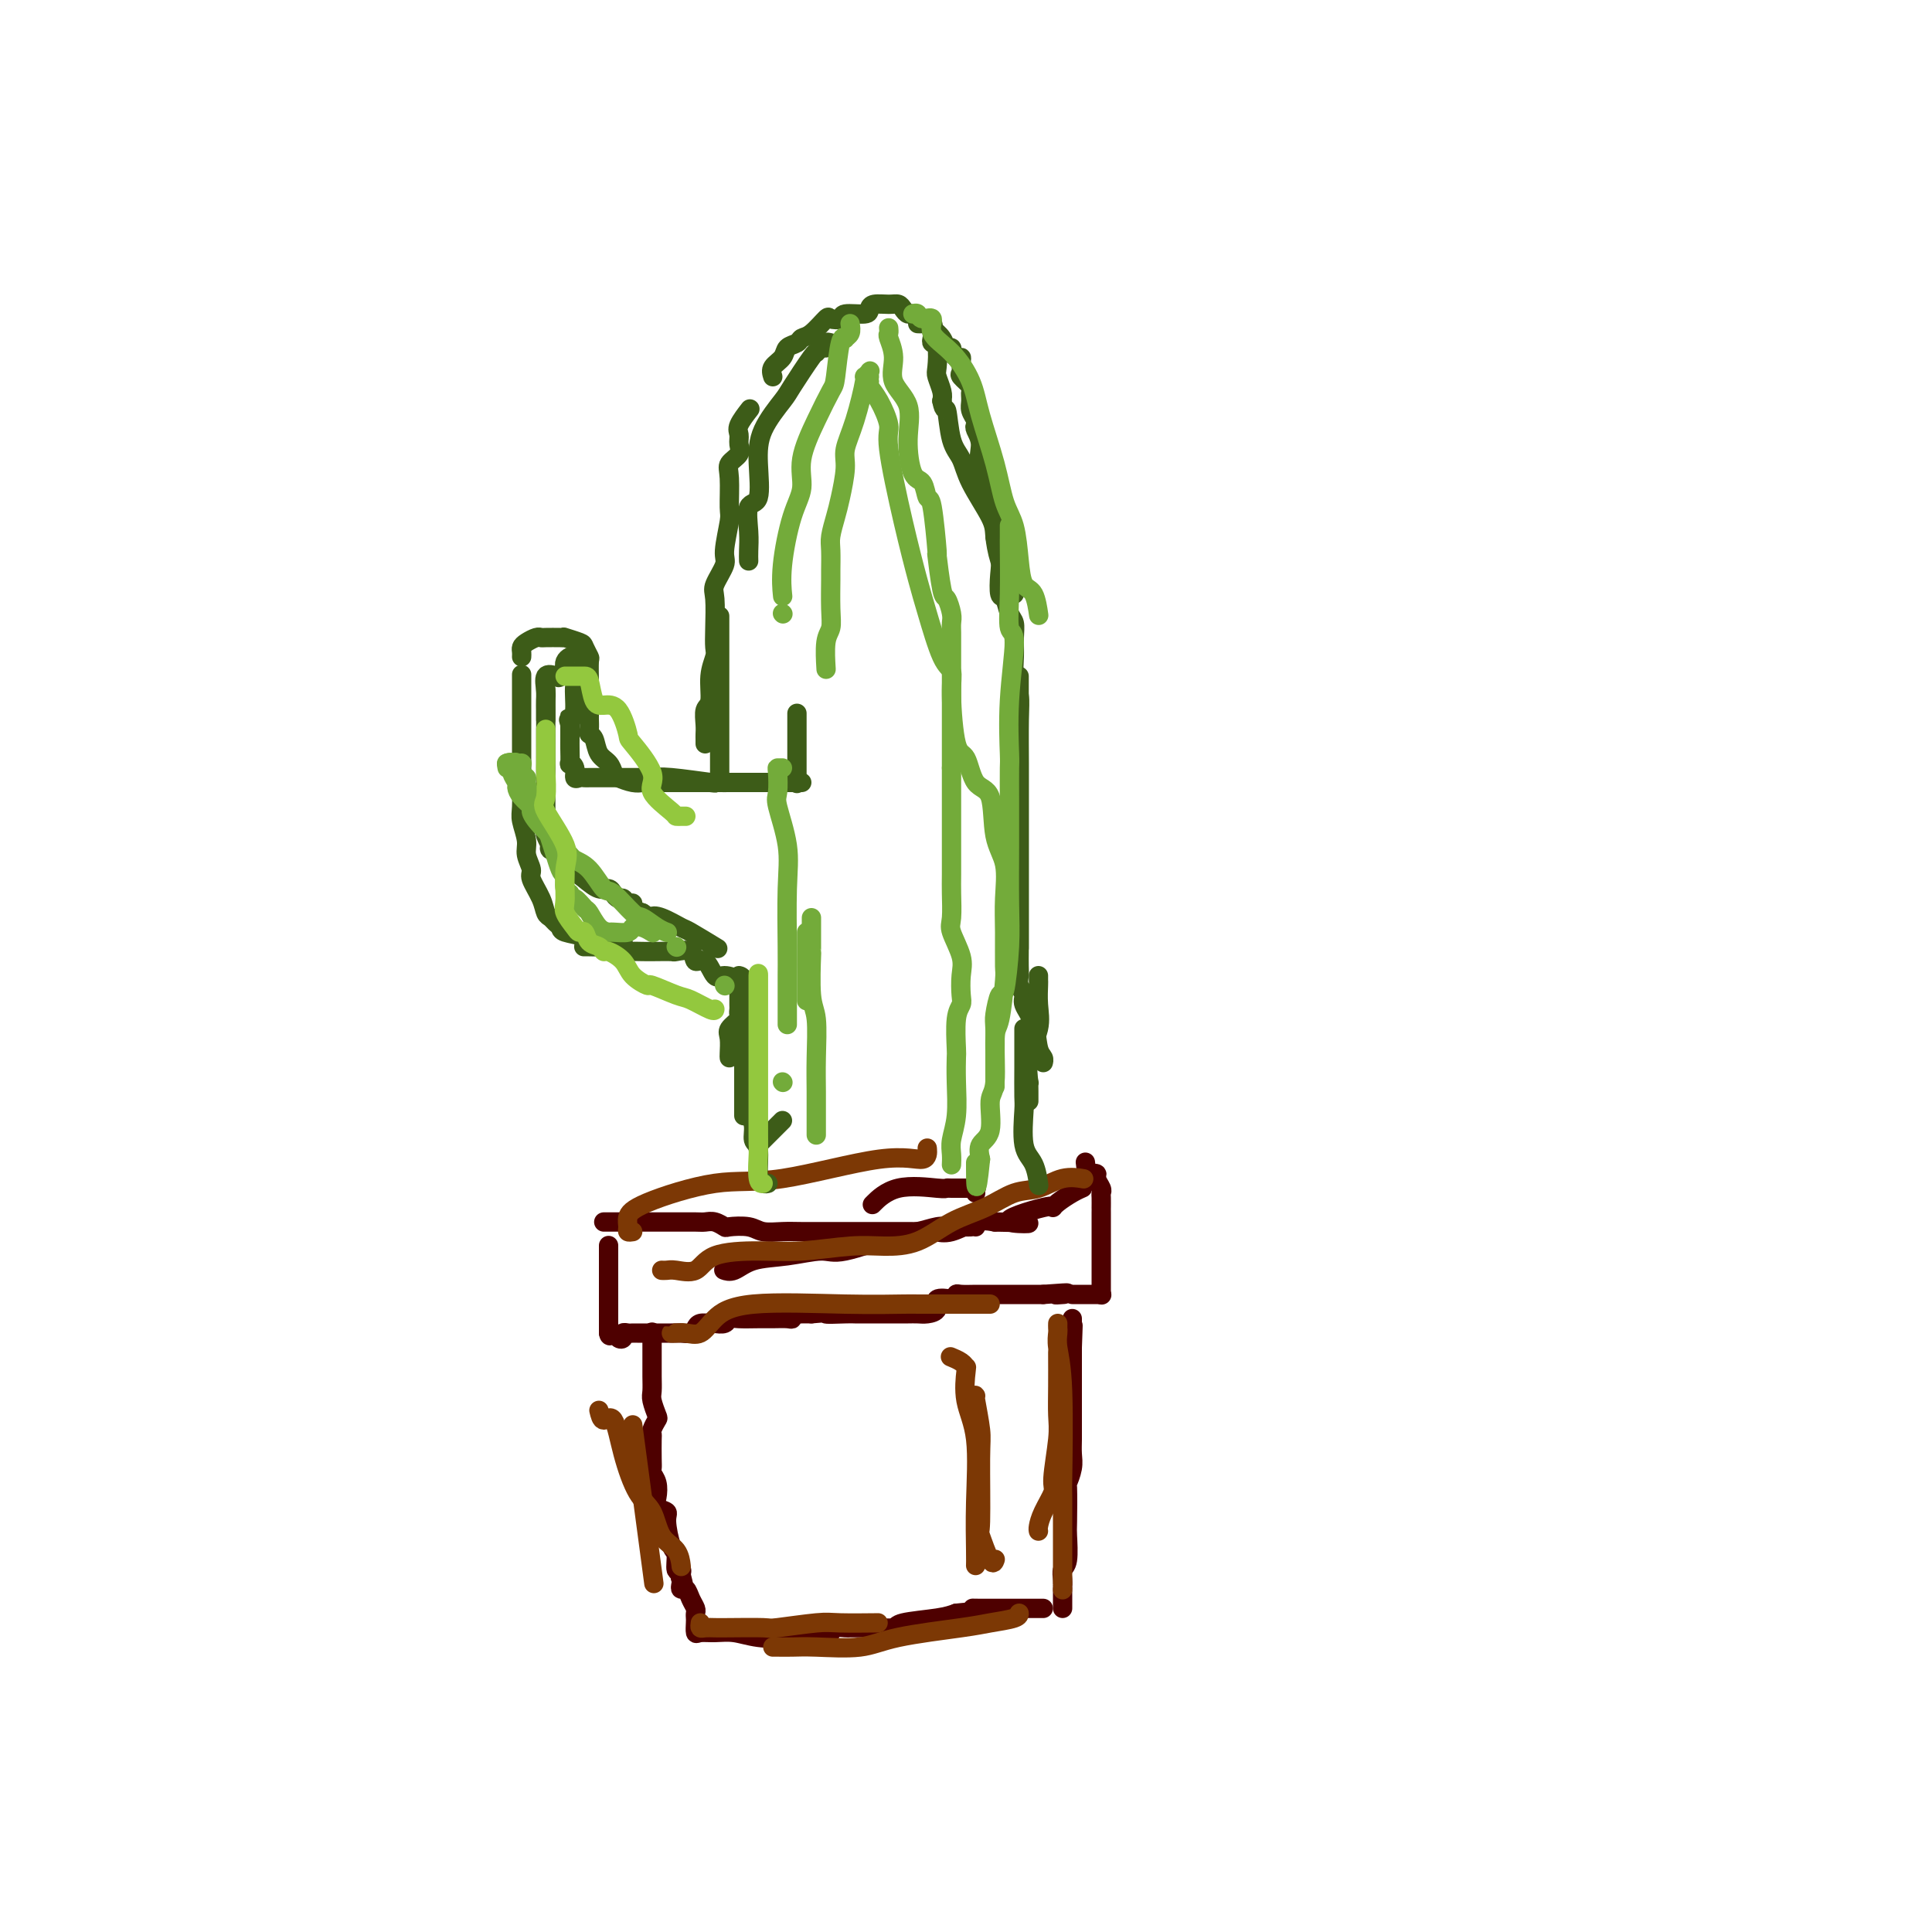 <svg viewBox='0 0 400 400' version='1.1' xmlns='http://www.w3.org/2000/svg' xmlns:xlink='http://www.w3.org/1999/xlink'><g fill='none' stroke='#4E0000' stroke-width='4' stroke-linecap='round' stroke-linejoin='round'><path d='M125,253c0.390,-0.000 0.780,-0.000 1,0c0.220,0.000 0.270,0.000 1,0c0.730,-0.000 2.140,-0.000 3,0c0.860,0.000 1.170,0.000 2,0c0.830,-0.000 2.179,-0.000 3,0c0.821,0.000 1.112,0.000 2,0c0.888,-0.000 2.373,-0.001 3,0c0.627,0.001 0.396,0.004 1,0c0.604,-0.004 2.043,-0.015 3,0c0.957,0.015 1.432,0.056 2,0c0.568,-0.056 1.228,-0.207 2,0c0.772,0.207 1.655,0.774 2,1c0.345,0.226 0.152,0.113 1,0c0.848,-0.113 2.737,-0.226 4,0c1.263,0.226 1.902,0.793 3,1c1.098,0.207 2.657,0.056 4,0c1.343,-0.056 2.469,-0.015 4,0c1.531,0.015 3.467,0.004 5,0c1.533,-0.004 2.664,-0.001 4,0c1.336,0.001 2.878,-0.000 4,0c1.122,0.000 1.824,0.002 3,0c1.176,-0.002 2.824,-0.008 5,0c2.176,0.008 4.879,0.030 6,0c1.121,-0.030 0.661,-0.111 1,0c0.339,0.111 1.476,0.415 3,0c1.524,-0.415 3.435,-1.547 5,-2c1.565,-0.453 2.782,-0.226 4,0'/><path d='M206,253c12.816,0.184 4.358,0.645 3,0c-1.358,-0.645 4.386,-2.397 7,-3c2.614,-0.603 2.098,-0.057 2,0c-0.098,0.057 0.221,-0.377 1,-1c0.779,-0.623 2.017,-1.437 3,-2c0.983,-0.563 1.709,-0.875 2,-1c0.291,-0.125 0.145,-0.062 0,0'/><path d='M126,258c0.000,-0.118 0.000,-0.235 0,0c0.000,0.235 0.000,0.823 0,1c0.000,0.177 0.000,-0.058 0,0c0.000,0.058 0.000,0.410 0,1c-0.000,0.590 0.000,1.419 0,2c0.000,0.581 -0.000,0.915 0,1c0.000,0.085 0.000,-0.079 0,0c0.000,0.079 0.000,0.403 0,1c0.000,0.597 -0.000,1.468 0,2c0.000,0.532 0.000,0.723 0,1c0.000,0.277 0.000,0.638 0,1'/><path d='M126,268c0.000,1.724 0.000,1.036 0,1c0.000,-0.036 0.000,0.582 0,1c0.000,0.418 0.000,0.637 0,1c-0.000,0.363 0.000,0.871 0,1c0.000,0.129 -0.000,-0.119 0,0c0.000,0.119 0.000,0.607 0,1c0.000,0.393 0.000,0.693 0,1c0.000,0.307 -0.000,0.621 0,1c0.000,0.379 0.000,0.823 0,1c0.000,0.177 0.000,0.089 0,0'/><path d='M126,276c0.183,1.181 0.640,0.134 1,0c0.360,-0.134 0.621,0.643 1,1c0.379,0.357 0.875,0.292 1,0c0.125,-0.292 -0.122,-0.810 0,-1c0.122,-0.190 0.614,-0.051 1,0c0.386,0.051 0.665,0.014 1,0c0.335,-0.014 0.727,-0.004 1,0c0.273,0.004 0.429,0.001 1,0c0.571,-0.001 1.557,0.001 2,0c0.443,-0.001 0.342,-0.003 1,0c0.658,0.003 2.073,0.011 3,0c0.927,-0.011 1.366,-0.041 2,0c0.634,0.041 1.464,0.154 2,0c0.536,-0.154 0.777,-0.576 1,-1c0.223,-0.424 0.426,-0.849 1,-1c0.574,-0.151 1.517,-0.026 2,0c0.483,0.026 0.506,-0.046 1,0c0.494,0.046 1.458,0.208 2,0c0.542,-0.208 0.663,-0.788 1,-1c0.337,-0.212 0.889,-0.056 2,0c1.111,0.056 2.780,0.011 4,0c1.220,-0.011 1.990,0.011 3,0c1.010,-0.011 2.259,-0.056 3,0c0.741,0.056 0.975,0.211 1,0c0.025,-0.211 -0.158,-0.789 0,-1c0.158,-0.211 0.658,-0.057 1,0c0.342,0.057 0.526,0.016 1,0c0.474,-0.016 1.237,-0.008 2,0'/><path d='M168,272c6.954,-0.619 3.340,-0.166 3,0c-0.340,0.166 2.593,0.044 4,0c1.407,-0.044 1.287,-0.012 2,0c0.713,0.012 2.257,0.003 3,0c0.743,-0.003 0.685,-0.001 1,0c0.315,0.001 1.005,0.000 2,0c0.995,-0.000 2.296,0.000 3,0c0.704,-0.000 0.810,-0.002 1,0c0.190,0.002 0.465,0.007 1,0c0.535,-0.007 1.331,-0.027 2,0c0.669,0.027 1.213,0.099 2,0c0.787,-0.099 1.818,-0.370 2,-1c0.182,-0.630 -0.486,-1.619 0,-2c0.486,-0.381 2.126,-0.155 3,0c0.874,0.155 0.982,0.238 1,0c0.018,-0.238 -0.055,-0.796 0,-1c0.055,-0.204 0.237,-0.055 1,0c0.763,0.055 2.106,0.015 3,0c0.894,-0.015 1.338,-0.004 2,0c0.662,0.004 1.541,0.001 2,0c0.459,-0.001 0.499,-0.000 1,0c0.501,0.000 1.464,0.000 2,0c0.536,-0.000 0.644,-0.000 1,0c0.356,0.000 0.962,0.000 1,0c0.038,-0.000 -0.490,-0.000 0,0c0.490,0.000 1.997,0.000 3,0c1.003,-0.000 1.501,-0.000 2,0'/><path d='M216,268c8.048,-0.619 4.167,-0.167 3,0c-1.167,0.167 0.381,0.048 1,0c0.619,-0.048 0.310,-0.024 0,0'/><path d='M135,276c-0.000,-0.177 -0.000,-0.354 0,0c0.000,0.354 0.000,1.240 0,2c-0.000,0.760 -0.001,1.396 0,2c0.001,0.604 0.004,1.178 0,2c-0.004,0.822 -0.014,1.893 0,3c0.014,1.107 0.053,2.251 0,3c-0.053,0.749 -0.196,1.105 0,2c0.196,0.895 0.732,2.331 1,3c0.268,0.669 0.268,0.571 0,1c-0.268,0.429 -0.804,1.386 -1,2c-0.196,0.614 -0.054,0.885 0,1c0.054,0.115 0.018,0.074 0,1c-0.018,0.926 -0.018,2.818 0,4c0.018,1.182 0.055,1.654 0,2c-0.055,0.346 -0.203,0.565 0,1c0.203,0.435 0.758,1.086 1,2c0.242,0.914 0.173,2.091 0,3c-0.173,0.909 -0.449,1.551 0,2c0.449,0.449 1.622,0.706 2,1c0.378,0.294 -0.039,0.624 0,2c0.039,1.376 0.532,3.797 1,5c0.468,1.203 0.909,1.188 1,2c0.091,0.812 -0.168,2.449 0,3c0.168,0.551 0.762,0.014 1,0c0.238,-0.014 0.119,0.493 0,1'/><path d='M141,326c0.933,3.489 0.267,1.711 0,1c-0.267,-0.711 -0.133,-0.356 0,0'/><path d='M141,328c-0.091,0.469 -0.182,0.937 0,1c0.182,0.063 0.637,-0.281 1,0c0.363,0.281 0.633,1.187 1,2c0.367,0.813 0.830,1.532 1,2c0.170,0.468 0.047,0.686 0,1c-0.047,0.314 -0.018,0.725 0,1c0.018,0.275 0.027,0.412 0,1c-0.027,0.588 -0.089,1.625 0,2c0.089,0.375 0.327,0.087 1,0c0.673,-0.087 1.779,0.025 3,0c1.221,-0.025 2.557,-0.189 4,0c1.443,0.189 2.992,0.730 5,1c2.008,0.270 4.476,0.270 6,0c1.524,-0.270 2.104,-0.808 3,-1c0.896,-0.192 2.108,-0.037 3,0c0.892,0.037 1.465,-0.043 2,0c0.535,0.043 1.033,0.208 1,0c-0.033,-0.208 -0.596,-0.788 0,-1c0.596,-0.212 2.353,-0.056 3,0c0.647,0.056 0.185,0.012 1,0c0.815,-0.012 2.907,0.008 4,0c1.093,-0.008 1.188,-0.044 2,0c0.812,0.044 2.341,0.166 3,0c0.659,-0.166 0.447,-0.622 2,-1c1.553,-0.378 4.872,-0.680 7,-1c2.128,-0.320 3.064,-0.660 4,-1'/><path d='M198,334c9.248,-0.845 5.367,-0.959 4,-1c-1.367,-0.041 -0.221,-0.011 1,0c1.221,0.011 2.516,0.003 3,0c0.484,-0.003 0.158,-0.001 1,0c0.842,0.001 2.853,0.000 4,0c1.147,-0.000 1.431,-0.000 2,0c0.569,0.000 1.422,0.000 2,0c0.578,-0.000 0.879,-0.000 1,0c0.121,0.000 0.060,0.000 0,0'/><path d='M220,333c-0.001,-0.750 -0.001,-1.500 0,-2c0.001,-0.500 0.004,-0.750 0,-1c-0.004,-0.250 -0.015,-0.501 0,-1c0.015,-0.499 0.057,-1.244 0,-2c-0.057,-0.756 -0.211,-1.521 0,-2c0.211,-0.479 0.788,-0.672 1,-2c0.212,-1.328 0.061,-3.790 0,-5c-0.061,-1.210 -0.030,-1.166 0,-3c0.030,-1.834 0.061,-5.544 0,-7c-0.061,-1.456 -0.212,-0.659 0,-1c0.212,-0.341 0.789,-1.822 1,-3c0.211,-1.178 0.057,-2.055 0,-3c-0.057,-0.945 -0.015,-1.958 0,-3c0.015,-1.042 0.004,-2.113 0,-3c-0.004,-0.887 -0.001,-1.589 0,-2c0.001,-0.411 0.000,-0.531 0,-1c-0.000,-0.469 -0.000,-1.288 0,-2c0.000,-0.712 0.000,-1.317 0,-2c-0.000,-0.683 -0.000,-1.444 0,-2c0.000,-0.556 0.000,-0.908 0,-1c-0.000,-0.092 -0.000,0.075 0,0c0.000,-0.075 0.000,-0.391 0,-1c-0.000,-0.609 -0.000,-1.510 0,-2c0.000,-0.490 0.000,-0.569 0,-1c-0.000,-0.431 -0.000,-1.216 0,-2'/><path d='M222,279c0.309,-8.528 0.083,-2.849 0,-1c-0.083,1.849 -0.022,-0.132 0,-1c0.022,-0.868 0.006,-0.625 0,-1c-0.006,-0.375 -0.002,-1.370 0,-2c0.002,-0.630 0.000,-0.894 0,-1c-0.000,-0.106 -0.000,-0.053 0,0'/><path d='M222,268c0.305,0.000 0.610,0.000 1,0c0.390,0.000 0.865,0.000 1,0c0.135,0.000 -0.069,0.000 0,0c0.069,0.000 0.411,0.000 1,0c0.589,0.000 1.426,0.000 2,0c0.574,0.000 0.885,0.000 1,0c0.115,0.000 0.033,0.000 0,0c-0.033,0.000 -0.016,0.000 0,0'/><path d='M228,268c0.000,0.000 0.100,0.100 0.1,0.1'/><path d='M228,268c0.000,-0.327 0.000,-0.655 0,-1c-0.000,-0.345 -0.000,-0.709 0,-1c0.000,-0.291 0.000,-0.509 0,-1c-0.000,-0.491 -0.000,-1.255 0,-2c0.000,-0.745 0.000,-1.470 0,-2c-0.000,-0.530 -0.000,-0.867 0,-2c0.000,-1.133 0.000,-3.064 0,-4c-0.000,-0.936 -0.000,-0.876 0,-1c0.000,-0.124 0.000,-0.432 0,-1c-0.000,-0.568 -0.000,-1.395 0,-2c0.000,-0.605 0.001,-0.987 0,-1c-0.001,-0.013 -0.004,0.344 0,0c0.004,-0.344 0.017,-1.388 0,-2c-0.017,-0.612 -0.062,-0.791 0,-1c0.062,-0.209 0.233,-0.448 0,-1c-0.233,-0.552 -0.870,-1.418 -1,-2c-0.130,-0.582 0.249,-0.881 0,-1c-0.249,-0.119 -1.124,-0.060 -2,0'/><path d='M225,243c-0.500,-4.167 -0.250,-2.083 0,0'/><path d='M202,247c-0.038,-0.423 -0.077,-0.846 0,-1c0.077,-0.154 0.268,-0.041 0,0c-0.268,0.041 -0.997,0.008 -2,0c-1.003,-0.008 -2.280,0.009 -3,0c-0.720,-0.009 -0.884,-0.044 -1,0c-0.116,0.044 -0.186,0.166 -2,0c-1.814,-0.166 -5.373,-0.622 -8,0c-2.627,0.622 -4.322,2.320 -5,3c-0.678,0.680 -0.339,0.340 0,0'/><path d='M202,254c-0.034,-0.008 -0.068,-0.015 -1,0c-0.932,0.015 -2.764,0.054 -4,0c-1.236,-0.054 -1.878,-0.201 -3,0c-1.122,0.201 -2.723,0.751 -4,1c-1.277,0.249 -2.228,0.198 -5,1c-2.772,0.802 -7.365,2.457 -10,3c-2.635,0.543 -3.312,-0.026 -5,0c-1.688,0.026 -4.386,0.648 -7,1c-2.614,0.352 -5.144,0.435 -7,1c-1.856,0.565 -3.038,1.614 -4,2c-0.962,0.386 -1.703,0.110 -2,0c-0.297,-0.110 -0.148,-0.055 0,0'/></g>
<g fill='none' stroke='#7C3805' stroke-width='4' stroke-linecap='round' stroke-linejoin='round'><path d='M131,295c1.667,12.500 3.333,25.000 4,30c0.667,5.000 0.333,2.500 0,0'/><path d='M124,292c0.238,0.999 0.476,1.998 1,2c0.524,0.002 1.332,-0.992 2,0c0.668,0.992 1.194,3.969 2,7c0.806,3.031 1.890,6.116 3,8c1.110,1.884 2.245,2.568 3,4c0.755,1.432 1.130,3.611 2,5c0.870,1.389 2.234,1.989 3,3c0.766,1.011 0.933,2.432 1,3c0.067,0.568 0.033,0.284 0,0'/><path d='M145,336c-0.062,0.422 -0.125,0.845 0,1c0.125,0.155 0.436,0.043 1,0c0.564,-0.043 1.379,-0.015 2,0c0.621,0.015 1.046,0.018 3,0c1.954,-0.018 5.435,-0.057 7,0c1.565,0.057 1.212,0.212 3,0c1.788,-0.212 5.716,-0.789 8,-1c2.284,-0.211 2.923,-0.057 5,0c2.077,0.057 5.594,0.016 7,0c1.406,-0.016 0.703,-0.008 0,0'/><path d='M160,341c0.172,-0.003 0.344,-0.007 1,0c0.656,0.007 1.796,0.023 3,0c1.204,-0.023 2.473,-0.086 5,0c2.527,0.086 6.313,0.322 9,0c2.687,-0.322 4.275,-1.200 8,-2c3.725,-0.800 9.587,-1.521 13,-2c3.413,-0.479 4.379,-0.716 6,-1c1.621,-0.284 3.898,-0.615 5,-1c1.102,-0.385 1.029,-0.824 1,-1c-0.029,-0.176 -0.015,-0.088 0,0'/><path d='M215,317c-0.050,-0.195 -0.101,-0.390 0,-1c0.101,-0.610 0.353,-1.634 1,-3c0.647,-1.366 1.690,-3.073 2,-4c0.310,-0.927 -0.113,-1.075 0,-3c0.113,-1.925 0.762,-5.626 1,-8c0.238,-2.374 0.064,-3.421 0,-5c-0.064,-1.579 -0.017,-3.691 0,-6c0.017,-2.309 0.005,-4.814 0,-6c-0.005,-1.186 -0.001,-1.053 0,-1c0.001,0.053 0.001,0.027 0,0'/><path d='M219,274c-0.008,0.366 -0.016,0.733 0,1c0.016,0.267 0.057,0.435 0,1c-0.057,0.565 -0.211,1.526 0,3c0.211,1.474 0.789,3.462 1,9c0.211,5.538 0.057,14.626 0,18c-0.057,3.374 -0.015,1.034 0,4c0.015,2.966 0.004,11.238 0,15c-0.004,3.762 -0.001,3.013 0,3c0.001,-0.013 0.000,0.711 0,1c-0.000,0.289 -0.000,0.145 0,0'/><path d='M197,281c-0.197,-0.081 -0.395,-0.162 0,0c0.395,0.162 1.381,0.567 2,1c0.619,0.433 0.870,0.894 1,1c0.130,0.106 0.140,-0.144 0,1c-0.140,1.144 -0.430,3.683 0,6c0.430,2.317 1.579,4.411 2,8c0.421,3.589 0.113,8.673 0,13c-0.113,4.327 -0.030,7.896 0,10c0.030,2.104 0.009,2.744 0,3c-0.009,0.256 -0.004,0.128 0,0'/><path d='M202,289c-0.114,-0.177 -0.229,-0.354 0,1c0.229,1.354 0.800,4.238 1,6c0.200,1.762 0.029,2.402 0,6c-0.029,3.598 0.083,10.155 0,13c-0.083,2.845 -0.363,1.979 0,3c0.363,1.021 1.367,3.929 2,5c0.633,1.071 0.895,0.306 1,0c0.105,-0.306 0.052,-0.153 0,0'/><path d='M140,276c-0.495,-0.005 -0.990,-0.010 -1,0c-0.010,0.010 0.467,0.033 1,0c0.533,-0.033 1.124,-0.124 2,0c0.876,0.124 2.038,0.464 3,0c0.962,-0.464 1.723,-1.732 3,-3c1.277,-1.268 3.068,-2.536 8,-3c4.932,-0.464 13.004,-0.124 19,0c5.996,0.124 9.918,0.033 12,0c2.082,-0.033 2.326,-0.009 3,0c0.674,0.009 1.777,0.002 3,0c1.223,-0.002 2.566,-0.001 4,0c1.434,0.001 2.959,0.000 4,0c1.041,-0.000 1.599,-0.000 2,0c0.401,0.000 0.647,0.000 1,0c0.353,-0.000 0.815,-0.000 1,0c0.185,0.000 0.092,0.000 0,0'/><path d='M224,244c0.332,0.058 0.664,0.116 0,0c-0.664,-0.116 -2.325,-0.405 -4,0c-1.675,0.405 -3.366,1.506 -5,2c-1.634,0.494 -3.212,0.381 -5,1c-1.788,0.619 -3.786,1.969 -6,3c-2.214,1.031 -4.645,1.744 -7,3c-2.355,1.256 -4.635,3.054 -7,4c-2.365,0.946 -4.815,1.039 -7,1c-2.185,-0.039 -4.106,-0.209 -7,0c-2.894,0.209 -6.761,0.798 -10,1c-3.239,0.202 -5.852,0.016 -9,0c-3.148,-0.016 -6.833,0.139 -9,1c-2.167,0.861 -2.815,2.427 -4,3c-1.185,0.573 -2.905,0.154 -4,0c-1.095,-0.154 -1.564,-0.041 -2,0c-0.436,0.041 -0.839,0.012 -1,0c-0.161,-0.012 -0.081,-0.006 0,0'/><path d='M131,255c-0.430,0.068 -0.860,0.136 -1,0c-0.140,-0.136 0.011,-0.477 0,-1c-0.011,-0.523 -0.182,-1.228 0,-2c0.182,-0.772 0.718,-1.613 4,-3c3.282,-1.387 9.310,-3.321 14,-4c4.690,-0.679 8.041,-0.102 14,-1c5.959,-0.898 14.525,-3.272 20,-4c5.475,-0.728 7.859,0.189 9,0c1.141,-0.189 1.040,-1.482 1,-2c-0.040,-0.518 -0.020,-0.259 0,0'/></g>
<g fill='none' stroke='#3D5C18' stroke-width='4' stroke-linecap='round' stroke-linejoin='round'><path d='M154,231c-0.000,-0.557 -0.000,-1.114 0,-2c0.000,-0.886 0.000,-2.100 0,-3c-0.000,-0.900 -0.000,-1.486 0,-2c0.000,-0.514 0.000,-0.957 0,-2c-0.000,-1.043 -0.000,-2.687 0,-3c0.000,-0.313 0.000,0.704 0,0c-0.000,-0.704 -0.000,-3.128 0,-4c0.000,-0.872 0.000,-0.192 0,0c-0.000,0.192 -0.000,-0.103 0,-1c0.000,-0.897 0.001,-2.394 0,-3c-0.001,-0.606 -0.004,-0.320 0,-1c0.004,-0.680 0.015,-2.326 0,-3c-0.015,-0.674 -0.056,-0.377 0,-1c0.056,-0.623 0.207,-2.168 0,-3c-0.207,-0.832 -0.774,-0.952 -1,-1c-0.226,-0.048 -0.113,-0.024 0,0'/><path d='M151,219c-0.016,-0.129 -0.033,-0.258 0,-1c0.033,-0.742 0.114,-2.097 0,-3c-0.114,-0.903 -0.423,-1.354 0,-2c0.423,-0.646 1.577,-1.486 2,-2c0.423,-0.514 0.113,-0.702 0,-1c-0.113,-0.298 -0.030,-0.707 0,-1c0.030,-0.293 0.008,-0.470 0,-1c-0.008,-0.530 -0.002,-1.412 0,-2c0.002,-0.588 0.001,-0.882 0,-1c-0.001,-0.118 -0.000,-0.059 0,0'/><path d='M153,205c-0.078,-0.347 -0.156,-0.693 0,-1c0.156,-0.307 0.546,-0.574 0,-1c-0.546,-0.426 -2.028,-1.011 -3,-1c-0.972,0.011 -1.434,0.620 -2,0c-0.566,-0.620 -1.235,-2.467 -2,-3c-0.765,-0.533 -1.625,0.250 -2,0c-0.375,-0.250 -0.263,-1.531 -1,-2c-0.737,-0.469 -2.321,-0.126 -3,0c-0.679,0.126 -0.451,0.035 -1,0c-0.549,-0.035 -1.874,-0.013 -3,0c-1.126,0.013 -2.054,0.018 -3,0c-0.946,-0.018 -1.911,-0.057 -3,0c-1.089,0.057 -2.301,0.211 -3,0c-0.699,-0.211 -0.885,-0.789 -1,-1c-0.115,-0.211 -0.161,-0.057 -1,0c-0.839,0.057 -2.472,0.015 -3,0c-0.528,-0.015 0.050,-0.004 0,0c-0.050,0.004 -0.729,0.001 -1,0c-0.271,-0.001 -0.136,-0.001 0,0'/><path d='M129,195c-0.815,-0.002 -1.630,-0.003 -2,0c-0.370,0.003 -0.296,0.012 -1,0c-0.704,-0.012 -2.188,-0.045 -3,0c-0.812,0.045 -0.953,0.167 -1,0c-0.047,-0.167 -0.001,-0.622 -1,-1c-0.999,-0.378 -3.041,-0.677 -4,-1c-0.959,-0.323 -0.833,-0.668 -1,-1c-0.167,-0.332 -0.627,-0.649 -1,-1c-0.373,-0.351 -0.659,-0.736 -1,-1c-0.341,-0.264 -0.736,-0.406 -1,-1c-0.264,-0.594 -0.395,-1.641 -1,-3c-0.605,-1.359 -1.682,-3.029 -2,-4c-0.318,-0.971 0.125,-1.244 0,-2c-0.125,-0.756 -0.818,-1.994 -1,-3c-0.182,-1.006 0.147,-1.779 0,-3c-0.147,-1.221 -0.772,-2.888 -1,-4c-0.228,-1.112 -0.061,-1.667 0,-3c0.061,-1.333 0.016,-3.444 0,-5c-0.016,-1.556 -0.004,-2.558 0,-3c0.004,-0.442 0.001,-0.325 0,-1c-0.001,-0.675 -0.000,-2.143 0,-3c0.000,-0.857 0.000,-1.102 0,-2c-0.000,-0.898 -0.000,-2.448 0,-4c0.000,-1.552 0.000,-3.107 0,-4c-0.000,-0.893 -0.000,-1.125 0,-2c0.000,-0.875 0.000,-2.393 0,-3c-0.000,-0.607 -0.000,-0.304 0,0'/><path d='M108,136c0.016,-0.332 0.032,-0.663 0,-1c-0.032,-0.337 -0.113,-0.679 0,-1c0.113,-0.321 0.419,-0.622 1,-1c0.581,-0.378 1.439,-0.833 2,-1c0.561,-0.167 0.827,-0.046 1,0c0.173,0.046 0.253,0.016 1,0c0.747,-0.016 2.161,-0.016 3,0c0.839,0.016 1.104,0.050 1,0c-0.104,-0.050 -0.578,-0.185 0,0c0.578,0.185 2.207,0.689 3,1c0.793,0.311 0.748,0.431 1,1c0.252,0.569 0.800,1.589 1,2c0.200,0.411 0.054,0.212 0,1c-0.054,0.788 -0.014,2.562 0,4c0.014,1.438 0.004,2.540 0,3c-0.004,0.460 -0.001,0.278 0,1c0.001,0.722 0.000,2.349 0,3c-0.000,0.651 -0.000,0.325 0,0'/><path d='M122,149c-0.007,-0.199 -0.014,-0.397 0,0c0.014,0.397 0.049,1.390 0,2c-0.049,0.610 -0.181,0.836 0,1c0.181,0.164 0.677,0.267 1,1c0.323,0.733 0.474,2.095 1,3c0.526,0.905 1.426,1.353 2,2c0.574,0.647 0.822,1.494 1,2c0.178,0.506 0.287,0.671 1,1c0.713,0.329 2.029,0.820 3,1c0.971,0.180 1.595,0.048 2,0c0.405,-0.048 0.591,-0.013 2,0c1.409,0.013 4.041,0.003 6,0c1.959,-0.003 3.247,-0.001 5,0c1.753,0.001 3.973,0.000 6,0c2.027,-0.000 3.863,-0.000 6,0c2.137,0.000 4.575,0.000 6,0c1.425,-0.000 1.836,-0.000 2,0c0.164,0.000 0.082,0.000 0,0'/><path d='M165,162c0.000,0.194 0.000,0.387 0,0c0.000,-0.387 0.000,-1.355 0,-2c0.000,-0.645 0.000,-0.969 0,-2c0.000,-1.031 0.000,-2.771 0,-4c0.000,-1.229 0.000,-1.946 0,-3c0.000,-1.054 -0.000,-2.444 0,-3c0.000,-0.556 0.000,-0.278 0,0'/><path d='M149,161c0.000,-0.797 0.000,-1.594 0,-2c0.000,-0.406 0.000,-0.422 0,-1c0.000,-0.578 0.000,-1.719 0,-3c0.000,-1.281 0.000,-2.704 0,-5c0.000,-2.296 0.000,-5.466 0,-7c0.000,-1.534 0.000,-1.432 0,-4c0.000,-2.568 0.000,-7.807 0,-10c0.000,-2.193 0.000,-1.341 0,-1c0.000,0.341 0.000,0.170 0,0'/><path d='M146,154c0.002,-0.348 0.005,-0.695 0,-1c-0.005,-0.305 -0.016,-0.566 0,-1c0.016,-0.434 0.061,-1.040 0,-2c-0.061,-0.960 -0.226,-2.272 0,-3c0.226,-0.728 0.845,-0.870 1,-2c0.155,-1.130 -0.154,-3.248 0,-5c0.154,-1.752 0.771,-3.139 1,-4c0.229,-0.861 0.069,-1.197 0,-2c-0.069,-0.803 -0.048,-2.073 0,-4c0.048,-1.927 0.122,-4.509 0,-6c-0.122,-1.491 -0.439,-1.890 0,-3c0.439,-1.110 1.635,-2.930 2,-4c0.365,-1.070 -0.100,-1.389 0,-3c0.100,-1.611 0.767,-4.515 1,-6c0.233,-1.485 0.034,-1.553 0,-3c-0.034,-1.447 0.096,-4.275 0,-6c-0.096,-1.725 -0.420,-2.348 0,-3c0.420,-0.652 1.584,-1.335 2,-2c0.416,-0.665 0.084,-1.314 0,-2c-0.084,-0.686 0.081,-1.411 0,-2c-0.081,-0.589 -0.406,-1.043 0,-2c0.406,-0.957 1.545,-2.416 2,-3c0.455,-0.584 0.228,-0.292 0,0'/><path d='M160,78c-0.211,-0.673 -0.422,-1.347 0,-2c0.422,-0.653 1.477,-1.286 2,-2c0.523,-0.714 0.515,-1.509 1,-2c0.485,-0.491 1.462,-0.678 2,-1c0.538,-0.322 0.635,-0.779 1,-1c0.365,-0.221 0.998,-0.207 2,-1c1.002,-0.793 2.374,-2.394 3,-3c0.626,-0.606 0.507,-0.218 1,0c0.493,0.218 1.597,0.265 2,0c0.403,-0.265 0.103,-0.841 1,-1c0.897,-0.159 2.989,0.100 4,0c1.011,-0.100 0.939,-0.560 1,-1c0.061,-0.440 0.254,-0.860 1,-1c0.746,-0.140 2.045,-0.000 3,0c0.955,0.000 1.566,-0.140 2,0c0.434,0.140 0.693,0.558 1,1c0.307,0.442 0.664,0.906 1,1c0.336,0.094 0.650,-0.182 1,0c0.350,0.182 0.735,0.822 1,1c0.265,0.178 0.411,-0.107 1,0c0.589,0.107 1.621,0.607 2,1c0.379,0.393 0.105,0.680 0,1c-0.105,0.320 -0.042,0.674 0,1c0.042,0.326 0.063,0.624 0,1c-0.063,0.376 -0.209,0.828 0,1c0.209,0.172 0.774,0.063 1,1c0.226,0.937 0.112,2.921 0,4c-0.112,1.079 -0.222,1.252 0,2c0.222,0.748 0.778,2.071 1,3c0.222,0.929 0.111,1.465 0,2'/><path d='M195,83c0.503,2.615 0.762,1.151 1,2c0.238,0.849 0.456,4.011 1,6c0.544,1.989 1.416,2.806 2,4c0.584,1.194 0.881,2.764 2,5c1.119,2.236 3.060,5.139 4,7c0.940,1.861 0.879,2.681 1,4c0.121,1.319 0.424,3.137 1,5c0.576,1.863 1.424,3.771 2,5c0.576,1.229 0.879,1.780 1,2c0.121,0.220 0.061,0.110 0,0'/><path d='M190,67c0.325,0.019 0.650,0.037 1,0c0.350,-0.037 0.724,-0.130 1,0c0.276,0.130 0.452,0.484 1,1c0.548,0.516 1.467,1.195 2,2c0.533,0.805 0.682,1.736 1,2c0.318,0.264 0.807,-0.140 1,0c0.193,0.140 0.090,0.824 0,1c-0.090,0.176 -0.167,-0.156 0,0c0.167,0.156 0.579,0.800 1,1c0.421,0.200 0.853,-0.045 1,0c0.147,0.045 0.011,0.378 0,1c-0.011,0.622 0.102,1.532 0,2c-0.102,0.468 -0.421,0.495 0,1c0.421,0.505 1.581,1.487 2,2c0.419,0.513 0.099,0.558 0,1c-0.099,0.442 0.025,1.283 0,2c-0.025,0.717 -0.198,1.310 0,2c0.198,0.690 0.768,1.476 1,2c0.232,0.524 0.126,0.787 0,1c-0.126,0.213 -0.271,0.375 0,1c0.271,0.625 0.959,1.714 1,3c0.041,1.286 -0.566,2.769 0,5c0.566,2.231 2.305,5.209 3,7c0.695,1.791 0.348,2.396 0,3'/><path d='M206,107c1.023,5.816 0.081,3.857 0,4c-0.081,0.143 0.699,2.388 1,4c0.301,1.612 0.123,2.591 0,4c-0.123,1.409 -0.191,3.247 0,4c0.191,0.753 0.640,0.420 1,1c0.360,0.580 0.631,2.072 1,3c0.369,0.928 0.835,1.290 1,2c0.165,0.710 0.030,1.766 0,3c-0.030,1.234 0.044,2.645 0,4c-0.044,1.355 -0.208,2.654 0,4c0.208,1.346 0.788,2.740 1,4c0.212,1.260 0.057,2.388 0,5c-0.057,2.612 -0.015,6.708 0,9c0.015,2.292 0.004,2.779 0,4c-0.004,1.221 -0.001,3.175 0,5c0.001,1.825 0.000,3.520 0,5c-0.000,1.480 -0.000,2.745 0,5c0.000,2.255 0.000,5.500 0,7c-0.000,1.500 -0.000,1.254 0,2c0.000,0.746 0.000,2.484 0,3c-0.000,0.516 -0.000,-0.191 0,0c0.000,0.191 0.000,1.278 0,2c-0.000,0.722 -0.000,1.079 0,2c0.000,0.921 0.000,2.406 0,3c-0.000,0.594 -0.000,0.297 0,0'/><path d='M211,140c-0.000,0.212 -0.000,0.423 0,1c0.000,0.577 0.000,1.519 0,2c-0.000,0.481 -0.000,0.500 0,2c0.000,1.500 0.000,4.481 0,6c-0.000,1.519 -0.000,1.577 0,4c0.000,2.423 0.000,7.211 0,11c-0.000,3.789 -0.000,6.579 0,9c0.000,2.421 0.000,4.471 0,6c-0.000,1.529 -0.000,2.535 0,4c0.000,1.465 0.000,3.390 0,5c-0.000,1.610 -0.001,2.907 0,4c0.001,1.093 0.005,1.984 0,3c-0.005,1.016 -0.017,2.158 0,3c0.017,0.842 0.064,1.385 0,2c-0.064,0.615 -0.239,1.303 0,2c0.239,0.697 0.891,1.405 1,2c0.109,0.595 -0.325,1.077 0,2c0.325,0.923 1.407,2.286 2,4c0.593,1.714 0.695,3.779 1,5c0.305,1.221 0.813,1.598 1,2c0.187,0.402 0.053,0.829 0,1c-0.053,0.171 -0.027,0.085 0,0'/><path d='M215,202c-0.004,0.400 -0.009,0.800 0,1c0.009,0.200 0.031,0.199 0,1c-0.031,0.801 -0.113,2.405 0,4c0.113,1.595 0.423,3.180 0,5c-0.423,1.820 -1.577,3.874 -2,6c-0.423,2.126 -0.113,4.325 0,5c0.113,0.675 0.030,-0.173 0,0c-0.030,0.173 -0.008,1.366 0,2c0.008,0.634 0.002,0.709 0,1c-0.002,0.291 -0.001,0.797 0,1c0.001,0.203 0.000,0.101 0,0'/><path d='M162,232c-0.256,0.256 -0.512,0.512 -1,1c-0.488,0.488 -1.208,1.208 -2,2c-0.792,0.792 -1.655,1.655 -2,2c-0.345,0.345 -0.173,0.173 0,0'/><path d='M155,212c0.000,0.377 0.000,0.754 0,1c-0.000,0.246 -0.001,0.362 0,1c0.001,0.638 0.004,1.797 0,3c-0.004,1.203 -0.016,2.448 0,4c0.016,1.552 0.061,3.410 0,5c-0.061,1.590 -0.227,2.912 0,4c0.227,1.088 0.848,1.941 1,3c0.152,1.059 -0.166,2.322 0,3c0.166,0.678 0.815,0.770 1,2c0.185,1.230 -0.095,3.598 0,5c0.095,1.402 0.564,1.839 1,2c0.436,0.161 0.839,0.046 1,0c0.161,-0.046 0.081,-0.023 0,0'/><path d='M212,214c0.000,-0.632 0.000,-1.264 0,-1c-0.000,0.264 -0.000,1.423 0,2c0.000,0.577 0.001,0.573 0,1c-0.001,0.427 -0.002,1.287 0,2c0.002,0.713 0.007,1.281 0,3c-0.007,1.719 -0.026,4.591 0,6c0.026,1.409 0.098,1.355 0,3c-0.098,1.645 -0.367,4.987 0,7c0.367,2.013 1.368,2.696 2,4c0.632,1.304 0.895,3.230 1,4c0.105,0.770 0.053,0.385 0,0'/><path d='M151,162c-0.705,0.008 -1.410,0.016 -2,0c-0.590,-0.016 -1.065,-0.057 -1,0c0.065,0.057 0.669,0.211 -1,0c-1.669,-0.211 -5.611,-0.789 -8,-1c-2.389,-0.211 -3.224,-0.057 -4,0c-0.776,0.057 -1.492,0.015 -2,0c-0.508,-0.015 -0.807,-0.004 -1,0c-0.193,0.004 -0.279,0.001 -1,0c-0.721,-0.001 -2.077,-0.000 -3,0c-0.923,0.000 -1.413,-0.000 -2,0c-0.587,0.000 -1.272,0.002 -2,0c-0.728,-0.002 -1.501,-0.007 -2,0c-0.499,0.007 -0.726,0.026 -1,0c-0.274,-0.026 -0.595,-0.095 -1,0c-0.405,0.095 -0.893,0.355 -1,0c-0.107,-0.355 0.168,-1.327 0,-2c-0.168,-0.673 -0.777,-1.049 -1,-1c-0.223,0.049 -0.060,0.521 0,0c0.060,-0.521 0.016,-2.037 0,-3c-0.016,-0.963 -0.004,-1.375 0,-2c0.004,-0.625 0.001,-1.464 0,-2c-0.001,-0.536 -0.001,-0.768 0,-1'/><path d='M118,150c-0.529,-1.881 -0.352,-1.082 0,-1c0.352,0.082 0.879,-0.553 1,-2c0.121,-1.447 -0.163,-3.708 0,-5c0.163,-1.292 0.775,-1.617 1,-2c0.225,-0.383 0.064,-0.824 0,-1c-0.064,-0.176 -0.032,-0.088 0,0'/><path d='M120,135c0.091,0.417 0.182,0.834 0,1c-0.182,0.166 -0.636,0.081 -1,0c-0.364,-0.081 -0.637,-0.158 -1,0c-0.363,0.158 -0.817,0.551 -1,1c-0.183,0.449 -0.095,0.955 0,1c0.095,0.045 0.197,-0.370 0,0c-0.197,0.370 -0.694,1.527 -1,2c-0.306,0.473 -0.422,0.263 -1,0c-0.578,-0.263 -1.619,-0.579 -2,0c-0.381,0.579 -0.102,2.054 0,3c0.102,0.946 0.027,1.364 0,2c-0.027,0.636 -0.007,1.490 0,2c0.007,0.510 0.002,0.676 0,1c-0.002,0.324 -0.001,0.807 0,1c0.001,0.193 0.000,0.097 0,0'/><path d='M113,143c-0.000,-0.242 -0.000,-0.483 0,0c0.000,0.483 0.000,1.691 0,2c-0.000,0.309 -0.000,-0.279 0,1c0.000,1.279 0.000,4.427 0,7c-0.000,2.573 -0.001,4.572 0,7c0.001,2.428 0.004,5.285 0,7c-0.004,1.715 -0.015,2.287 0,3c0.015,0.713 0.054,1.568 0,2c-0.054,0.432 -0.203,0.441 0,1c0.203,0.559 0.757,1.667 1,2c0.243,0.333 0.174,-0.109 0,0c-0.174,0.109 -0.451,0.770 0,1c0.451,0.230 1.632,0.029 2,0c0.368,-0.029 -0.078,0.116 0,1c0.078,0.884 0.679,2.509 1,3c0.321,0.491 0.362,-0.153 1,0c0.638,0.153 1.873,1.103 3,2c1.127,0.897 2.147,1.742 3,2c0.853,0.258 1.538,-0.070 2,0c0.462,0.070 0.702,0.540 1,1c0.298,0.460 0.653,0.911 1,1c0.347,0.089 0.687,-0.183 1,0c0.313,0.183 0.599,0.822 1,1c0.401,0.178 0.916,-0.106 1,0c0.084,0.106 -0.262,0.602 0,1c0.262,0.398 1.131,0.699 2,1'/><path d='M133,189c3.333,2.269 2.165,1.442 2,1c-0.165,-0.442 0.671,-0.500 2,0c1.329,0.500 3.150,1.557 4,2c0.850,0.443 0.729,0.273 2,1c1.271,0.727 3.935,2.351 5,3c1.065,0.649 0.533,0.325 0,0'/><path d='M172,71c-0.445,-0.122 -0.890,-0.245 -1,0c-0.110,0.245 0.114,0.857 0,1c-0.114,0.143 -0.566,-0.183 -1,0c-0.434,0.183 -0.848,0.875 -1,1c-0.152,0.125 -0.041,-0.319 -1,1c-0.959,1.319 -2.987,4.399 -4,6c-1.013,1.601 -1.011,1.721 -2,3c-0.989,1.279 -2.969,3.717 -4,6c-1.031,2.283 -1.113,4.411 -1,7c0.113,2.589 0.423,5.640 0,7c-0.423,1.360 -1.577,1.030 -2,2c-0.423,0.970 -0.113,3.239 0,5c0.113,1.761 0.031,3.012 0,4c-0.031,0.988 -0.009,1.711 0,2c0.009,0.289 0.004,0.145 0,0'/></g>
<g fill='none' stroke='#73AB3A' stroke-width='4' stroke-linecap='round' stroke-linejoin='round'><path d='M189,65c0.377,-0.132 0.753,-0.263 1,0c0.247,0.263 0.363,0.922 1,1c0.637,0.078 1.794,-0.424 2,0c0.206,0.424 -0.537,1.772 0,3c0.537,1.228 2.356,2.334 4,4c1.644,1.666 3.113,3.892 4,6c0.887,2.108 1.194,4.099 2,7c0.806,2.901 2.113,6.711 3,10c0.887,3.289 1.354,6.058 2,8c0.646,1.942 1.469,3.057 2,5c0.531,1.943 0.769,4.713 1,7c0.231,2.287 0.454,4.091 1,5c0.546,0.909 1.414,0.924 2,2c0.586,1.076 0.888,3.213 1,4c0.112,0.787 0.032,0.225 0,0c-0.032,-0.225 -0.016,-0.112 0,0'/><path d='M209,109c-0.001,-0.194 -0.001,-0.387 0,0c0.001,0.387 0.005,1.356 0,2c-0.005,0.644 -0.019,0.964 0,3c0.019,2.036 0.072,5.790 0,9c-0.072,3.210 -0.268,5.878 0,7c0.268,1.122 1.000,0.699 1,3c0.000,2.301 -0.732,7.326 -1,12c-0.268,4.674 -0.072,8.996 0,11c0.072,2.004 0.020,1.689 0,3c-0.020,1.311 -0.008,4.248 0,7c0.008,2.752 0.014,5.318 0,9c-0.014,3.682 -0.046,8.478 0,12c0.046,3.522 0.170,5.769 0,9c-0.170,3.231 -0.634,7.447 -1,9c-0.366,1.553 -0.634,0.442 -1,1c-0.366,0.558 -0.830,2.783 -1,4c-0.170,1.217 -0.046,1.425 0,3c0.046,1.575 0.012,4.517 0,6c-0.012,1.483 -0.003,1.508 0,2c0.003,0.492 0.001,1.451 0,2c-0.001,0.549 -0.000,0.686 0,1c0.000,0.314 0.000,0.804 0,1c-0.000,0.196 -0.000,0.098 0,0'/><path d='M180,79c-0.161,0.220 -0.322,0.441 0,1c0.322,0.559 1.126,1.457 2,3c0.874,1.543 1.819,3.730 2,5c0.181,1.270 -0.401,1.622 0,5c0.401,3.378 1.786,9.782 3,15c1.214,5.218 2.258,9.250 3,12c0.742,2.750 1.182,4.219 2,7c0.818,2.781 2.015,6.874 3,9c0.985,2.126 1.757,2.286 2,3c0.243,0.714 -0.043,1.982 0,5c0.043,3.018 0.416,7.787 1,10c0.584,2.213 1.379,1.870 2,3c0.621,1.130 1.066,3.732 2,5c0.934,1.268 2.355,1.203 3,3c0.645,1.797 0.512,5.456 1,8c0.488,2.544 1.596,3.974 2,6c0.404,2.026 0.106,4.648 0,7c-0.106,2.352 -0.018,4.433 0,7c0.018,2.567 -0.032,5.619 0,7c0.032,1.381 0.148,1.090 0,3c-0.148,1.910 -0.559,6.020 -1,8c-0.441,1.980 -0.910,1.828 -1,4c-0.090,2.172 0.200,6.668 0,9c-0.200,2.332 -0.889,2.501 -1,4c-0.111,1.499 0.355,4.327 0,6c-0.355,1.673 -1.530,2.192 -2,3c-0.470,0.808 -0.235,1.904 0,3'/><path d='M203,240c-1.000,9.933 -1.000,4.267 -1,2c-0.000,-2.267 0.000,-1.133 0,0'/><path d='M184,68c-0.010,-0.107 -0.020,-0.213 0,0c0.020,0.213 0.069,0.746 0,1c-0.069,0.254 -0.258,0.227 0,1c0.258,0.773 0.961,2.344 1,4c0.039,1.656 -0.585,3.397 0,5c0.585,1.603 2.380,3.068 3,5c0.620,1.932 0.064,4.330 0,7c-0.064,2.670 0.365,5.612 1,7c0.635,1.388 1.476,1.223 2,2c0.524,0.777 0.732,2.496 1,3c0.268,0.504 0.596,-0.207 1,2c0.404,2.207 0.882,7.333 1,9c0.118,1.667 -0.126,-0.125 0,1c0.126,1.125 0.622,5.169 1,7c0.378,1.831 0.637,1.451 1,2c0.363,0.549 0.829,2.029 1,3c0.171,0.971 0.046,1.433 0,2c-0.046,0.567 -0.012,1.241 0,2c0.012,0.759 0.003,1.605 0,2c-0.003,0.395 -0.001,0.339 0,1c0.001,0.661 0.000,2.037 0,3c-0.000,0.963 -0.000,1.512 0,3c0.000,1.488 0.000,3.914 0,5c-0.000,1.086 -0.000,0.831 0,2c0.000,1.169 0.000,3.763 0,6c-0.000,2.237 -0.000,4.119 0,6'/><path d='M197,159c0.000,5.655 0.001,3.791 0,5c-0.001,1.209 -0.002,5.490 0,9c0.002,3.510 0.008,6.249 0,8c-0.008,1.751 -0.030,2.515 0,4c0.030,1.485 0.113,3.690 0,5c-0.113,1.310 -0.422,1.726 0,3c0.422,1.274 1.573,3.404 2,5c0.427,1.596 0.128,2.656 0,4c-0.128,1.344 -0.087,2.973 0,4c0.087,1.027 0.219,1.451 0,2c-0.219,0.549 -0.790,1.223 -1,3c-0.210,1.777 -0.060,4.657 0,6c0.060,1.343 0.030,1.150 0,2c-0.030,0.850 -0.061,2.743 0,5c0.061,2.257 0.212,4.878 0,7c-0.212,2.122 -0.789,3.744 -1,5c-0.211,1.256 -0.057,2.146 0,3c0.057,0.854 0.016,1.673 0,2c-0.016,0.327 -0.008,0.164 0,0'/><path d='M180,78c-0.034,-0.386 -0.067,-0.772 0,-1c0.067,-0.228 0.235,-0.297 0,0c-0.235,0.297 -0.871,0.961 -1,1c-0.129,0.039 0.250,-0.548 0,1c-0.250,1.548 -1.127,5.232 -2,8c-0.873,2.768 -1.740,4.622 -2,6c-0.260,1.378 0.088,2.282 0,4c-0.088,1.718 -0.612,4.250 -1,6c-0.388,1.750 -0.640,2.716 -1,4c-0.360,1.284 -0.829,2.885 -1,4c-0.171,1.115 -0.045,1.744 0,3c0.045,1.256 0.008,3.138 0,4c-0.008,0.862 0.012,0.705 0,2c-0.012,1.295 -0.056,4.043 0,6c0.056,1.957 0.211,3.122 0,4c-0.211,0.878 -0.788,1.467 -1,3c-0.212,1.533 -0.061,4.009 0,5c0.061,0.991 0.030,0.495 0,0'/><path d='M176,67c0.119,0.738 0.239,1.476 0,2c-0.239,0.524 -0.836,0.833 -1,1c-0.164,0.167 0.106,0.190 0,0c-0.106,-0.190 -0.586,-0.594 -1,1c-0.414,1.594 -0.761,5.184 -1,7c-0.239,1.816 -0.371,1.856 -1,3c-0.629,1.144 -1.756,3.392 -3,6c-1.244,2.608 -2.607,5.575 -3,8c-0.393,2.425 0.182,4.307 0,6c-0.182,1.693 -1.121,3.196 -2,6c-0.879,2.804 -1.698,6.909 -2,10c-0.302,3.091 -0.086,5.169 0,6c0.086,0.831 0.043,0.416 0,0'/><path d='M162,127c0.000,0.000 0.100,0.100 0.1,0.1'/><path d='M162,224c0.000,0.000 0.100,0.100 0.1,0.1'/><path d='M162,159c-0.418,-0.002 -0.837,-0.005 -1,0c-0.163,0.005 -0.072,0.017 0,1c0.072,0.983 0.124,2.937 0,4c-0.124,1.063 -0.426,1.235 0,3c0.426,1.765 1.578,5.122 2,8c0.422,2.878 0.113,5.278 0,9c-0.113,3.722 -0.030,8.766 0,12c0.030,3.234 0.008,4.657 0,6c-0.008,1.343 -0.002,2.608 0,4c0.002,1.392 0.001,2.913 0,4c-0.001,1.087 -0.000,1.739 0,2c0.000,0.261 0.000,0.130 0,0'/><path d='M169,235c0.001,-0.193 0.001,-0.387 0,-1c-0.001,-0.613 -0.004,-1.646 0,-3c0.004,-1.354 0.015,-3.031 0,-5c-0.015,-1.969 -0.057,-4.232 0,-7c0.057,-2.768 0.211,-6.041 0,-8c-0.211,-1.959 -0.789,-2.606 -1,-5c-0.211,-2.394 -0.057,-6.537 0,-8c0.057,-1.463 0.015,-0.248 0,-1c-0.015,-0.752 -0.004,-3.472 0,-5c0.004,-1.528 0.001,-1.865 0,-2c-0.001,-0.135 -0.001,-0.067 0,0'/><path d='M167,193c0.000,0.156 0.000,0.311 0,3c0.000,2.689 0.000,7.911 0,10c0.000,2.089 0.000,1.044 0,0'/><path d='M150,204c0.000,0.000 0.100,0.100 0.1,0.1'/><path d='M108,158c0.000,0.000 0.100,0.100 0.1,0.1'/><path d='M140,196c0.000,0.000 0.100,0.100 0.1,0.1'/><path d='M105,159c-0.089,-0.437 -0.178,-0.874 0,-1c0.178,-0.126 0.622,0.059 1,0c0.378,-0.059 0.691,-0.362 1,0c0.309,0.362 0.613,1.389 1,2c0.387,0.611 0.856,0.807 1,1c0.144,0.193 -0.038,0.385 0,1c0.038,0.615 0.296,1.654 1,3c0.704,1.346 1.853,3.001 3,6c1.147,2.999 2.293,7.344 3,9c0.707,1.656 0.976,0.624 1,1c0.024,0.376 -0.197,2.161 0,3c0.197,0.839 0.811,0.734 1,1c0.189,0.266 -0.049,0.905 0,1c0.049,0.095 0.385,-0.353 1,0c0.615,0.353 1.511,1.506 2,2c0.489,0.494 0.573,0.330 1,1c0.427,0.670 1.199,2.176 2,3c0.801,0.824 1.632,0.966 2,1c0.368,0.034 0.274,-0.040 1,0c0.726,0.040 2.272,0.193 3,0c0.728,-0.193 0.638,-0.732 1,-1c0.362,-0.268 1.174,-0.264 2,0c0.826,0.264 1.664,0.790 2,1c0.336,0.210 0.168,0.105 0,0'/><path d='M138,193c0.144,0.052 0.288,0.104 0,0c-0.288,-0.104 -1.007,-0.364 -2,-1c-0.993,-0.636 -2.261,-1.648 -3,-2c-0.739,-0.352 -0.951,-0.045 -2,-1c-1.049,-0.955 -2.935,-3.173 -4,-4c-1.065,-0.827 -1.307,-0.262 -2,-1c-0.693,-0.738 -1.836,-2.779 -3,-4c-1.164,-1.221 -2.349,-1.622 -3,-2c-0.651,-0.378 -0.769,-0.734 -2,-2c-1.231,-1.266 -3.574,-3.442 -5,-5c-1.426,-1.558 -1.936,-2.497 -2,-3c-0.064,-0.503 0.319,-0.571 0,-1c-0.319,-0.429 -1.338,-1.219 -2,-2c-0.662,-0.781 -0.966,-1.554 -1,-2c-0.034,-0.446 0.201,-0.564 0,-1c-0.201,-0.436 -0.837,-1.189 -1,-2c-0.163,-0.811 0.149,-1.680 0,-2c-0.149,-0.320 -0.757,-0.091 -1,0c-0.243,0.091 -0.122,0.046 0,0'/></g>
<g fill='none' stroke='#93C83E' stroke-width='4' stroke-linecap='round' stroke-linejoin='round'><path d='M157,237c0.000,-0.736 0.000,-1.471 0,-2c0.000,-0.529 0.000,-0.851 0,-1c0.000,-0.149 0.000,-0.126 0,-1c0.000,-0.874 0.000,-2.644 0,-4c0.000,-1.356 0.000,-2.297 0,-5c0.000,-2.703 0.000,-7.166 0,-10c-0.000,-2.834 0.000,-4.038 0,-5c0.000,-0.962 0.000,-1.682 0,-3c0.000,-1.318 0.000,-3.234 0,-4c0.000,-0.766 0.000,-0.383 0,0'/><path d='M157,202c-0.000,0.698 -0.000,1.395 0,2c0.000,0.605 0.000,1.117 0,3c-0.000,1.883 -0.001,5.135 0,8c0.001,2.865 0.004,5.342 0,9c-0.004,3.658 -0.015,8.497 0,11c0.015,2.503 0.056,2.671 0,4c-0.056,1.329 -0.207,3.819 0,5c0.207,1.181 0.774,1.052 1,1c0.226,-0.052 0.113,-0.026 0,0'/><path d='M148,209c0.006,-0.057 0.011,-0.114 0,0c-0.011,0.114 -0.039,0.400 -1,0c-0.961,-0.400 -2.856,-1.485 -4,-2c-1.144,-0.515 -1.537,-0.459 -3,-1c-1.463,-0.541 -3.996,-1.680 -5,-2c-1.004,-0.320 -0.479,0.178 -1,0c-0.521,-0.178 -2.089,-1.032 -3,-2c-0.911,-0.968 -1.165,-2.051 -2,-3c-0.835,-0.949 -2.251,-1.765 -3,-2c-0.749,-0.235 -0.831,0.109 -1,0c-0.169,-0.109 -0.425,-0.671 -1,-1c-0.575,-0.329 -1.468,-0.423 -2,-1c-0.532,-0.577 -0.703,-1.635 -1,-2c-0.297,-0.365 -0.722,-0.036 -1,0c-0.278,0.036 -0.410,-0.219 -1,-1c-0.590,-0.781 -1.637,-2.087 -2,-3c-0.363,-0.913 -0.041,-1.435 0,-3c0.041,-1.565 -0.199,-4.175 0,-6c0.199,-1.825 0.838,-2.866 0,-5c-0.838,-2.134 -3.153,-5.360 -4,-7c-0.847,-1.640 -0.227,-1.692 0,-3c0.227,-1.308 0.061,-3.871 0,-5c-0.061,-1.129 -0.016,-0.825 0,-2c0.016,-1.175 0.004,-3.830 0,-5c-0.004,-1.170 -0.001,-0.853 0,-1c0.001,-0.147 0.000,-0.756 0,-1c-0.000,-0.244 -0.000,-0.122 0,0'/><path d='M117,140c0.726,0.000 1.451,0.000 2,0c0.549,-0.000 0.920,-0.000 1,0c0.080,0.000 -0.131,0.000 0,0c0.131,-0.000 0.605,-0.001 1,0c0.395,0.001 0.712,0.004 1,1c0.288,0.996 0.546,2.983 1,4c0.454,1.017 1.105,1.063 2,1c0.895,-0.063 2.036,-0.234 3,1c0.964,1.234 1.751,3.872 2,5c0.249,1.128 -0.039,0.747 1,2c1.039,1.253 3.406,4.140 4,6c0.594,1.860 -0.583,2.695 0,4c0.583,1.305 2.927,3.082 4,4c1.073,0.918 0.875,0.978 1,1c0.125,0.022 0.572,0.006 1,0c0.428,-0.006 0.837,-0.002 1,0c0.163,0.002 0.082,0.001 0,0'/></g>
</svg>